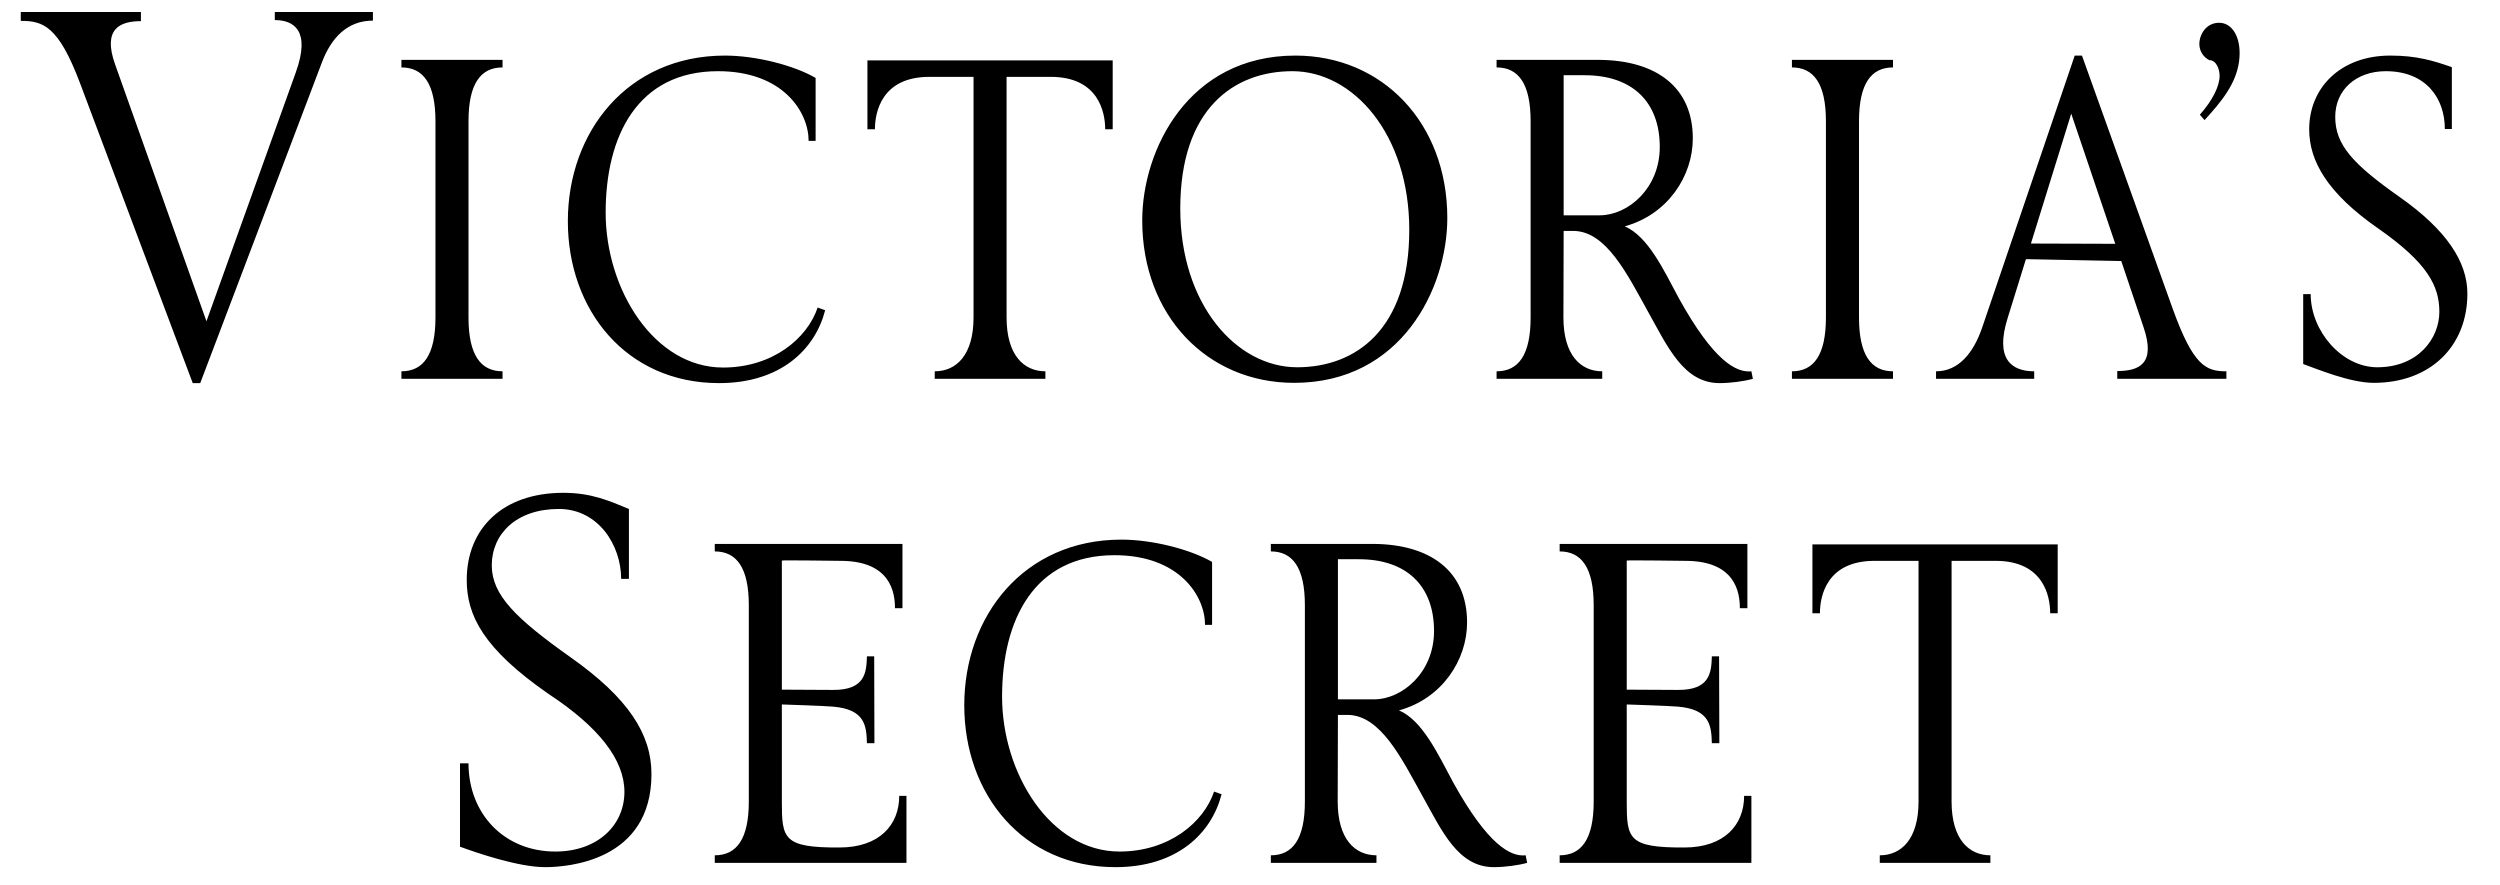 <svg width="65" height="23" viewBox="0 0 65 23" fill="none" xmlns="http://www.w3.org/2000/svg">
<path d="M5.206 9.961H5.011L2.082 2.165C1.516 0.662 1.113 0.543 0.54 0.543V0.312H3.664V0.55C3.123 0.55 2.661 0.746 2.993 1.676L5.368 8.353L7.692 1.879C8.082 0.795 7.64 0.522 7.145 0.522V0.312H9.696V0.536C9.039 0.536 8.616 0.97 8.368 1.627L5.206 9.961ZM10.437 9.849V9.654C11.003 9.654 11.322 9.234 11.322 8.255V3.151C11.322 2.172 11.003 1.753 10.437 1.753V1.557H13.066V1.753C12.5 1.753 12.181 2.172 12.181 3.151V8.255C12.181 9.234 12.5 9.654 13.066 9.654V9.849H10.437ZM18.695 9.961C16.287 9.961 14.764 8.066 14.764 5.752C14.764 3.431 16.313 1.445 18.851 1.445C19.651 1.445 20.64 1.697 21.206 2.026V3.662H21.024C21.024 2.914 20.361 1.851 18.669 1.851C16.58 1.851 15.747 3.529 15.747 5.528C15.747 7.521 17.003 9.556 18.799 9.556C20.094 9.556 20.992 8.794 21.259 7.996L21.454 8.066C21.194 9.08 20.302 9.961 18.695 9.961ZM24.303 9.849V9.654C24.863 9.654 25.312 9.234 25.312 8.255V1.998H24.167C22.924 1.998 22.748 2.914 22.748 3.361H22.553V1.571H28.93V3.361H28.735C28.735 2.914 28.559 1.998 27.316 1.998H26.171V8.255C26.171 9.234 26.62 9.654 27.18 9.654V9.849H24.303ZM29.698 5.731C29.698 3.899 30.895 1.445 33.68 1.445C35.938 1.445 37.63 3.193 37.63 5.668C37.63 7.5 36.433 9.954 33.648 9.954C31.39 9.954 29.698 8.206 29.698 5.731ZM36.641 5.976C36.641 3.48 35.177 1.851 33.602 1.851C32.086 1.851 30.687 2.823 30.687 5.423C30.687 7.92 32.151 9.549 33.726 9.549C35.242 9.549 36.641 8.577 36.641 5.976ZM42.855 8.115C42.308 7.13 41.762 6.004 40.903 6.004H40.655L40.649 8.255C40.649 9.234 41.098 9.654 41.658 9.654V9.849H38.911V9.654C39.478 9.654 39.796 9.234 39.796 8.255V3.151C39.796 2.172 39.478 1.753 38.911 1.753V1.557H41.593C43.05 1.571 44.013 2.256 44.013 3.599C44.013 4.578 43.362 5.577 42.243 5.885C42.848 6.144 43.252 7.011 43.649 7.752C44.553 9.388 45.145 9.696 45.536 9.654L45.575 9.849C45.354 9.912 44.996 9.961 44.709 9.961C43.779 9.961 43.362 9.024 42.855 8.115ZM43.154 3.822C43.154 2.634 42.425 1.956 41.202 1.956H40.655V5.598H41.593C42.328 5.598 43.154 4.899 43.154 3.822ZM46.59 9.849V9.654C47.156 9.654 47.474 9.234 47.474 8.255V3.151C47.474 2.172 47.156 1.753 46.59 1.753V1.557H49.218V1.753C48.652 1.753 48.334 2.172 48.334 3.151V8.255C48.334 9.234 48.652 9.654 49.218 9.654V9.849H46.59ZM55.049 9.849V9.647C55.635 9.647 56.051 9.444 55.732 8.507L55.153 6.787L52.674 6.738L52.199 8.269C51.86 9.346 52.309 9.654 52.889 9.654V9.849H50.337V9.654C50.917 9.654 51.307 9.185 51.535 8.521L53.943 1.445H54.131L56.487 8.018C57.027 9.521 57.359 9.654 57.886 9.654V9.849H55.049ZM54.997 6.339L53.852 2.955L52.804 6.332L54.997 6.339ZM57.196 2.983C57.534 2.599 57.71 2.235 57.71 1.97C57.71 1.802 57.625 1.564 57.443 1.564C57.3 1.494 57.183 1.34 57.183 1.145C57.183 0.9 57.358 0.592 57.697 0.592C58.009 0.592 58.23 0.907 58.23 1.382C58.23 1.976 57.911 2.459 57.469 2.955L57.319 3.123L57.196 2.983ZM59.883 9.465V7.647H60.078C60.078 8.612 60.892 9.549 61.809 9.549C62.877 9.549 63.423 8.794 63.423 8.108C63.423 7.437 63.117 6.836 61.835 5.941C60.508 5.018 60.039 4.186 60.039 3.361C60.039 2.277 60.859 1.445 62.148 1.445C62.837 1.445 63.267 1.578 63.748 1.746V3.354H63.566C63.566 2.55 63.072 1.851 62.031 1.851C61.263 1.851 60.716 2.333 60.716 3.039C60.716 3.766 61.172 4.263 62.382 5.116C63.618 5.983 64.152 6.815 64.152 7.633C64.152 9.003 63.189 9.954 61.718 9.954C61.106 9.954 60.254 9.598 59.883 9.465ZM11.96 22.014V19.847H12.181C12.181 21.154 13.105 22.14 14.439 22.14C15.532 22.14 16.235 21.462 16.235 20.588C16.235 19.756 15.571 18.903 14.263 18.043C12.558 16.861 12.135 15.994 12.135 15.078C12.135 13.75 13.059 12.813 14.647 12.813C15.376 12.813 15.845 13.023 16.352 13.233V15.05H16.15C16.15 14.177 15.558 13.233 14.53 13.233C13.424 13.233 12.786 13.883 12.786 14.701C12.786 15.47 13.417 16.085 14.829 17.085C16.346 18.155 16.938 19.092 16.938 20.127C16.938 22.392 14.751 22.546 14.172 22.546C13.476 22.546 12.376 22.168 11.96 22.014ZM18.584 22.434V22.238C19.15 22.238 19.469 21.819 19.469 20.84V15.736C19.469 14.757 19.15 14.337 18.584 14.337V14.142H23.464V15.813H23.269C23.269 15.407 23.159 14.582 21.851 14.582C21.851 14.582 20.328 14.561 20.328 14.575V17.931L21.655 17.938C22.501 17.945 22.527 17.477 22.54 17.064H22.729L22.735 19.323H22.54C22.527 18.882 22.501 18.442 21.655 18.372C21.427 18.351 20.328 18.316 20.328 18.316V20.847C20.328 21.805 20.367 22.042 21.824 22.035C22.866 22.035 23.38 21.448 23.38 20.693H23.568V22.434H18.584ZM29.002 22.546C26.594 22.546 25.071 20.651 25.071 18.337C25.071 16.015 26.62 14.03 29.158 14.03C29.958 14.03 30.947 14.281 31.514 14.61V16.246H31.331C31.331 15.498 30.668 14.435 28.976 14.435C26.887 14.435 26.054 16.113 26.054 18.113C26.054 20.105 27.31 22.14 29.106 22.14C30.401 22.14 31.299 21.378 31.566 20.581L31.761 20.651C31.5 21.665 30.609 22.546 29.002 22.546ZM36.986 20.7C36.439 19.714 35.892 18.588 35.033 18.588H34.786L34.78 20.84C34.78 21.819 35.229 22.238 35.788 22.238V22.434H33.042V22.238C33.608 22.238 33.927 21.819 33.927 20.84V15.736C33.927 14.757 33.608 14.337 33.042 14.337V14.142H35.723C37.181 14.155 38.144 14.841 38.144 16.183C38.144 17.162 37.493 18.162 36.374 18.47C36.979 18.728 37.383 19.595 37.779 20.336C38.684 21.972 39.276 22.28 39.667 22.238L39.706 22.434C39.484 22.497 39.127 22.546 38.84 22.546C37.91 22.546 37.493 21.609 36.986 20.7ZM37.285 16.407C37.285 15.218 36.556 14.54 35.333 14.54H34.786V18.183H35.723C36.459 18.183 37.285 17.484 37.285 16.407ZM40.551 22.434V22.238C41.117 22.238 41.436 21.819 41.436 20.84V15.736C41.436 14.757 41.117 14.337 40.551 14.337V14.142H45.432V15.813H45.236C45.236 15.407 45.126 14.582 43.818 14.582C43.818 14.582 42.295 14.561 42.295 14.575V17.931L43.623 17.938C44.468 17.945 44.495 17.477 44.508 17.064H44.696L44.703 19.323H44.508C44.495 18.882 44.468 18.442 43.623 18.372C43.395 18.351 42.295 18.316 42.295 18.316V20.847C42.295 21.805 42.334 22.042 43.792 22.035C44.833 22.035 45.347 21.448 45.347 20.693H45.536V22.434H40.551ZM48.874 22.434V22.238C49.433 22.238 49.882 21.819 49.882 20.84V14.582H48.737C47.494 14.582 47.318 15.498 47.318 15.945H47.123V14.155H53.5V15.945H53.305C53.305 15.498 53.129 14.582 51.886 14.582H50.741V20.84C50.741 21.819 51.19 22.238 51.75 22.238V22.434H48.874Z" fill="black" style="fill:black;fill-opacity:1;"/>
</svg>
